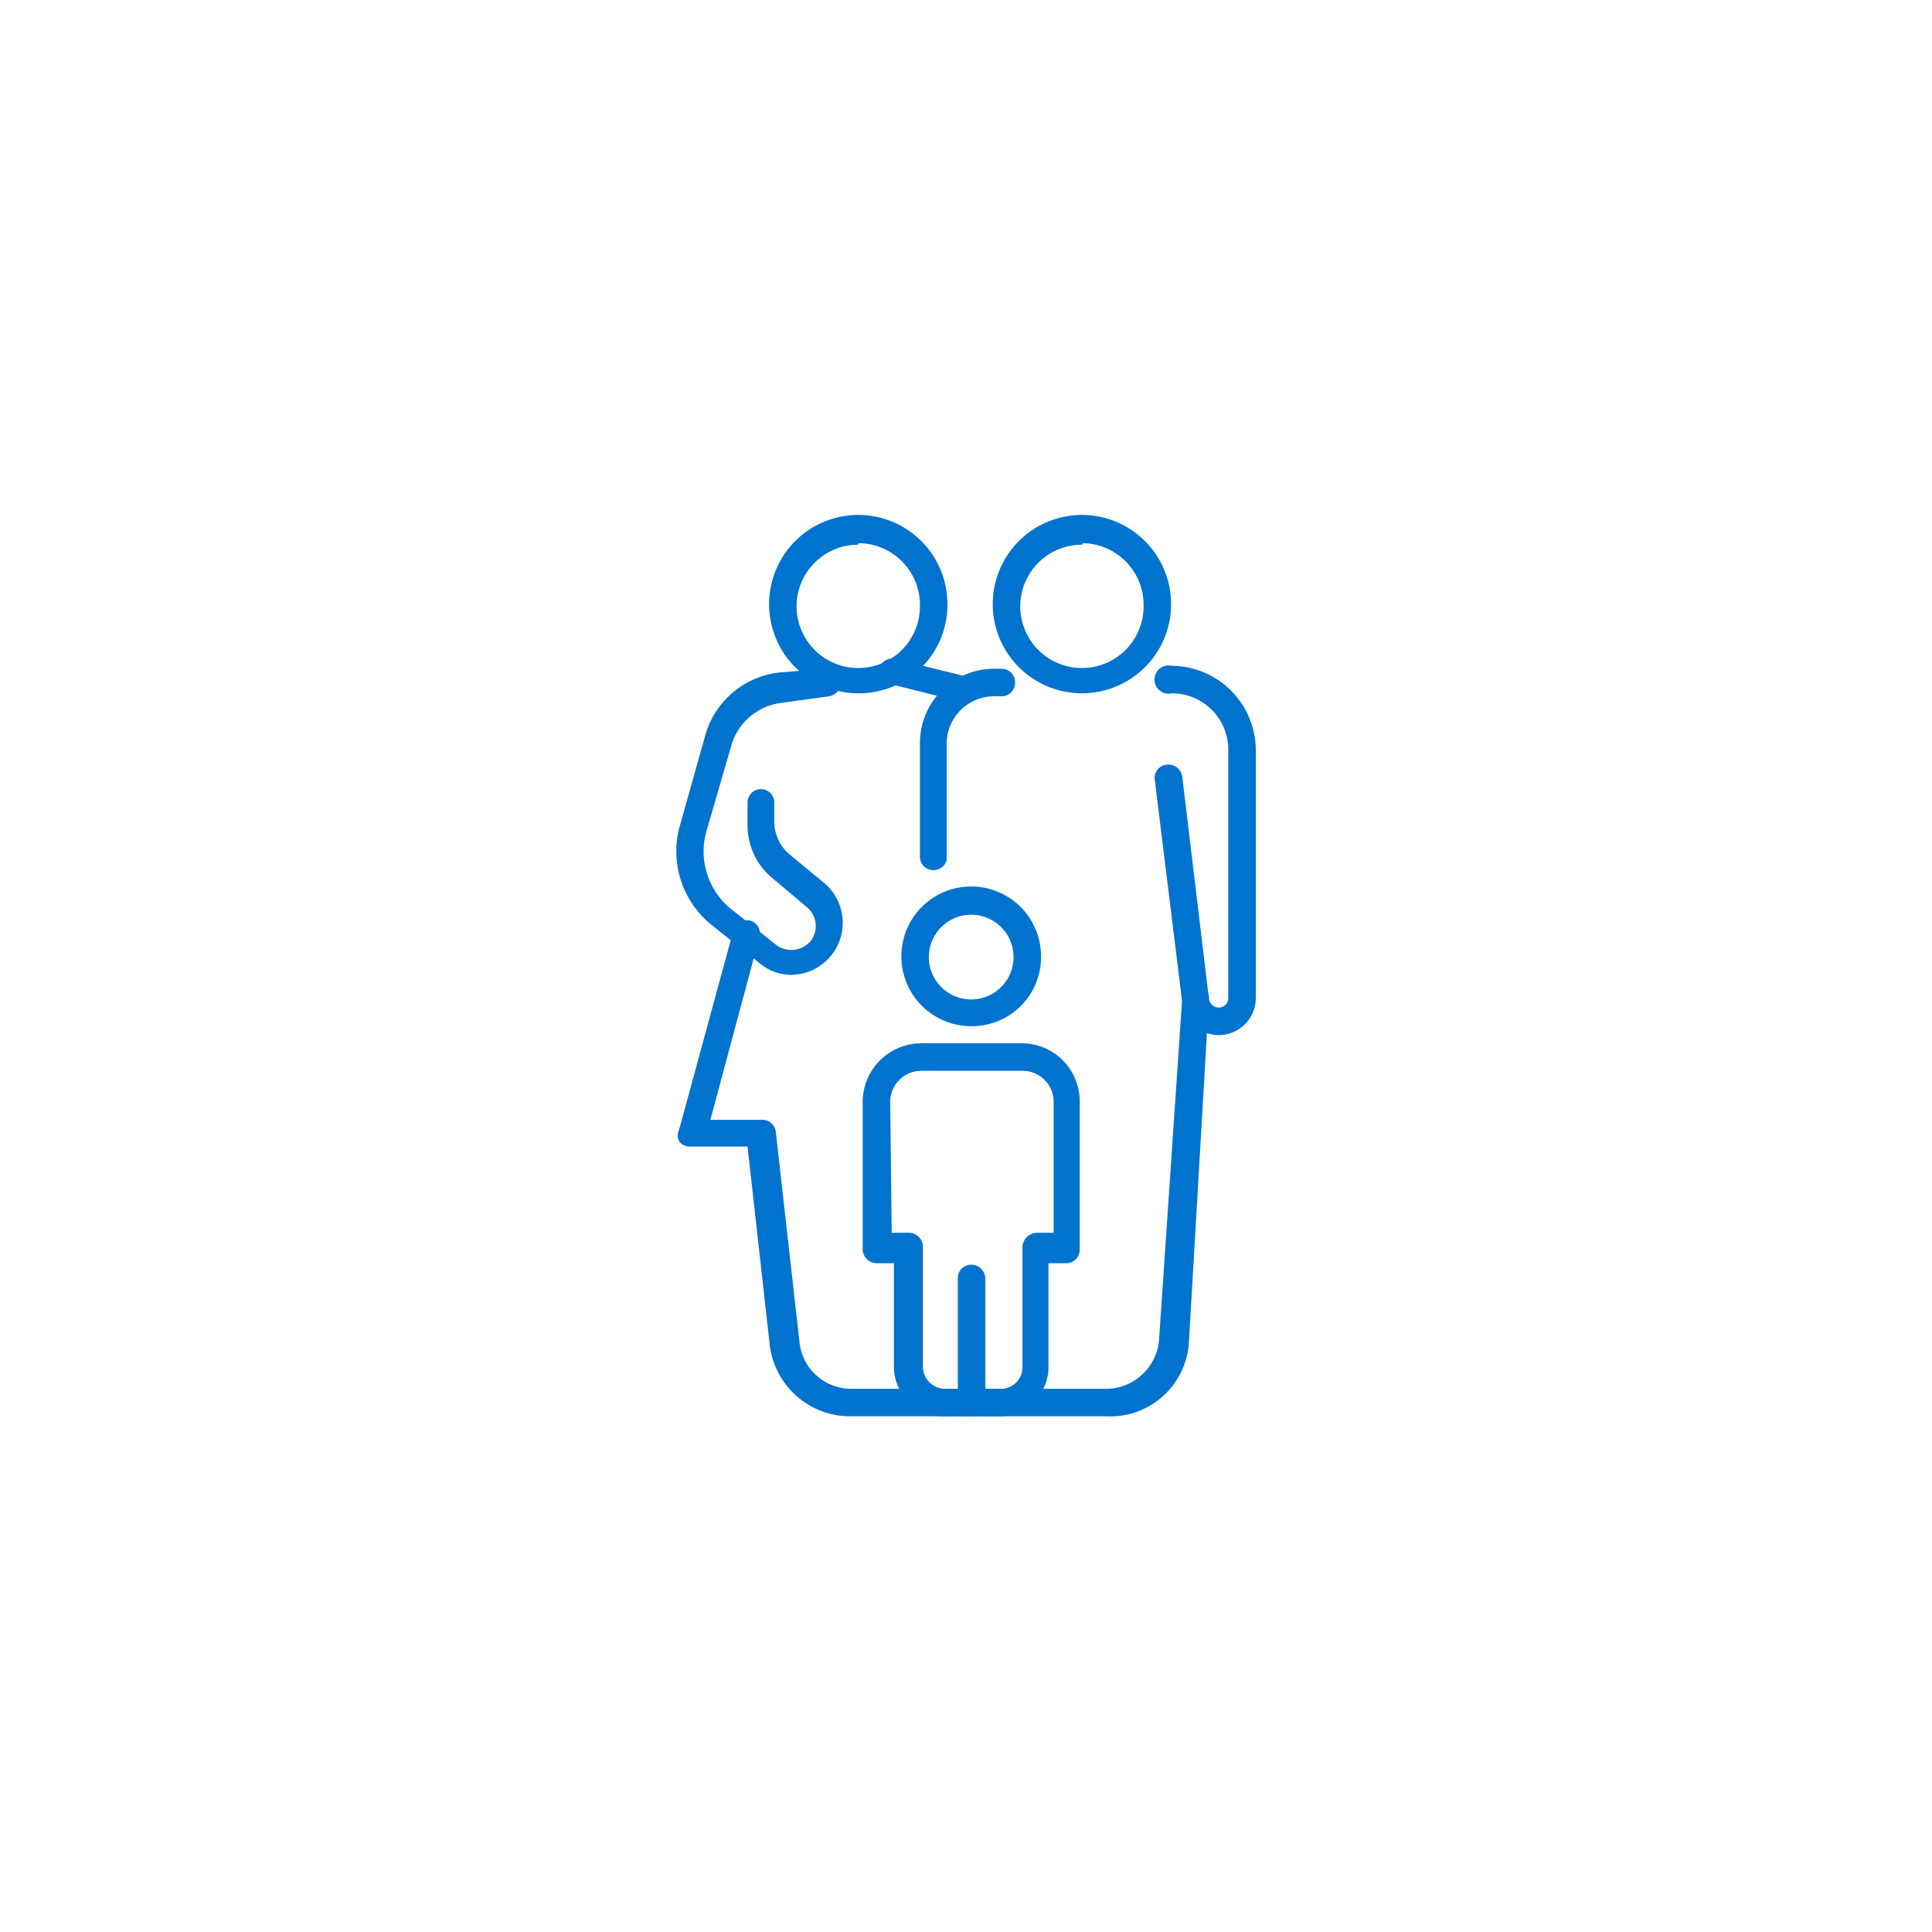 <svg id="Layer_1" data-name="Layer 1" xmlns="http://www.w3.org/2000/svg" viewBox="0 0 26 26"><defs><style>.cls-1{fill:#0073cf;}</style></defs><path class="cls-1" d="M10.65,13.12a.67.67,0,0,1-.43-.16l-.64-.51a1.27,1.27,0,0,1-.43-1.34L9.49,9.9a1.17,1.17,0,0,1,1-.85L11.11,9a.18.18,0,0,1,.21.16.2.2,0,0,1-.16.21l-.65.09a.8.8,0,0,0-.67.58L9.5,11.21a1,1,0,0,0,.31,1l.64.51a.34.34,0,0,0,.47-.07.33.33,0,0,0-.06-.44l-.45-.38a.92.92,0,0,1-.35-.74V10.8a.18.18,0,1,1,.36,0v.25a.58.58,0,0,0,.22.46l.46.38a.7.7,0,0,1-.35,1.22Z"/><path class="cls-1" d="M12.56,11.71a.18.18,0,0,1-.18-.18V10a1,1,0,0,1,1-1h.1a.18.18,0,0,1,.18.18.18.18,0,0,1-.18.19h-.1a.64.64,0,0,0-.64.64v1.56A.18.18,0,0,1,12.56,11.71Z"/><path class="cls-1" d="M16.4,13.93a.5.5,0,0,1-.49-.44l-.37-3a.18.18,0,0,1,.16-.2.19.19,0,0,1,.21.16l.36,3a.14.14,0,0,0,.13.11.13.13,0,0,0,.13-.13V10.09a.76.76,0,0,0-.76-.76h0a.19.19,0,1,1,0-.37h0a1.14,1.14,0,0,1,1.13,1.13v3.34A.5.5,0,0,1,16.4,13.93Z"/><path class="cls-1" d="M14.89,19.06H11.43a1.09,1.09,0,0,1-1.07-.95l-.3-2.68H9.29a.18.18,0,0,1-.15-.07.18.18,0,0,1,0-.16l.73-2.68a.19.19,0,0,1,.23-.13.18.18,0,0,1,.12.22l-.66,2.46h.7a.18.18,0,0,1,.18.16l.32,2.84a.7.7,0,0,0,.7.62h3.46A.72.72,0,0,0,15.6,18l.31-4.57a.18.18,0,0,1,.36,0L16,18.06A1.06,1.06,0,0,1,14.89,19.06Z"/><path class="cls-1" d="M14.57,9.33a1.2,1.2,0,1,1,1.19-1.2A1.2,1.2,0,0,1,14.57,9.33Zm0-2a.83.83,0,1,0,.82.82A.83.83,0,0,0,14.57,7.31Z"/><path class="cls-1" d="M11.55,9.33a1.2,1.2,0,1,1,1.2-1.2A1.19,1.19,0,0,1,11.55,9.33Zm0-2a.83.83,0,1,0,.83.82A.83.83,0,0,0,11.55,7.31Z"/><path class="cls-1" d="M13,9.46h0L12,9.21A.19.19,0,0,1,11.83,9a.18.18,0,0,1,.22-.13l.94.23a.2.2,0,0,1,.14.23A.19.19,0,0,1,13,9.46Z"/><path class="cls-1" d="M13.44,19.06H12.7a.67.67,0,0,1-.67-.67V17H11.8a.19.19,0,0,1-.19-.18v-2a.79.79,0,0,1,.79-.78h1.34a.78.78,0,0,1,.79.78v2a.18.18,0,0,1-.18.18h-.24v1.43A.67.67,0,0,1,13.44,19.06ZM12,16.59h.24a.19.19,0,0,1,.18.19v1.61a.3.3,0,0,0,.3.3h.74a.29.29,0,0,0,.3-.3V16.78a.2.2,0,0,1,.19-.19h.23V14.83a.42.42,0,0,0-.42-.42H12.4a.42.42,0,0,0-.42.42Z"/><path class="cls-1" d="M13.07,19.06a.18.18,0,0,1-.18-.18V17.21a.18.18,0,0,1,.18-.19.19.19,0,0,1,.19.19v1.67A.19.19,0,0,1,13.07,19.06Z"/><path class="cls-1" d="M13.07,13.81a.94.94,0,1,1,.94-.93A.93.93,0,0,1,13.07,13.81Zm0-1.5a.57.57,0,1,0,0,1.14.57.57,0,1,0,0-1.14Z"/></svg>